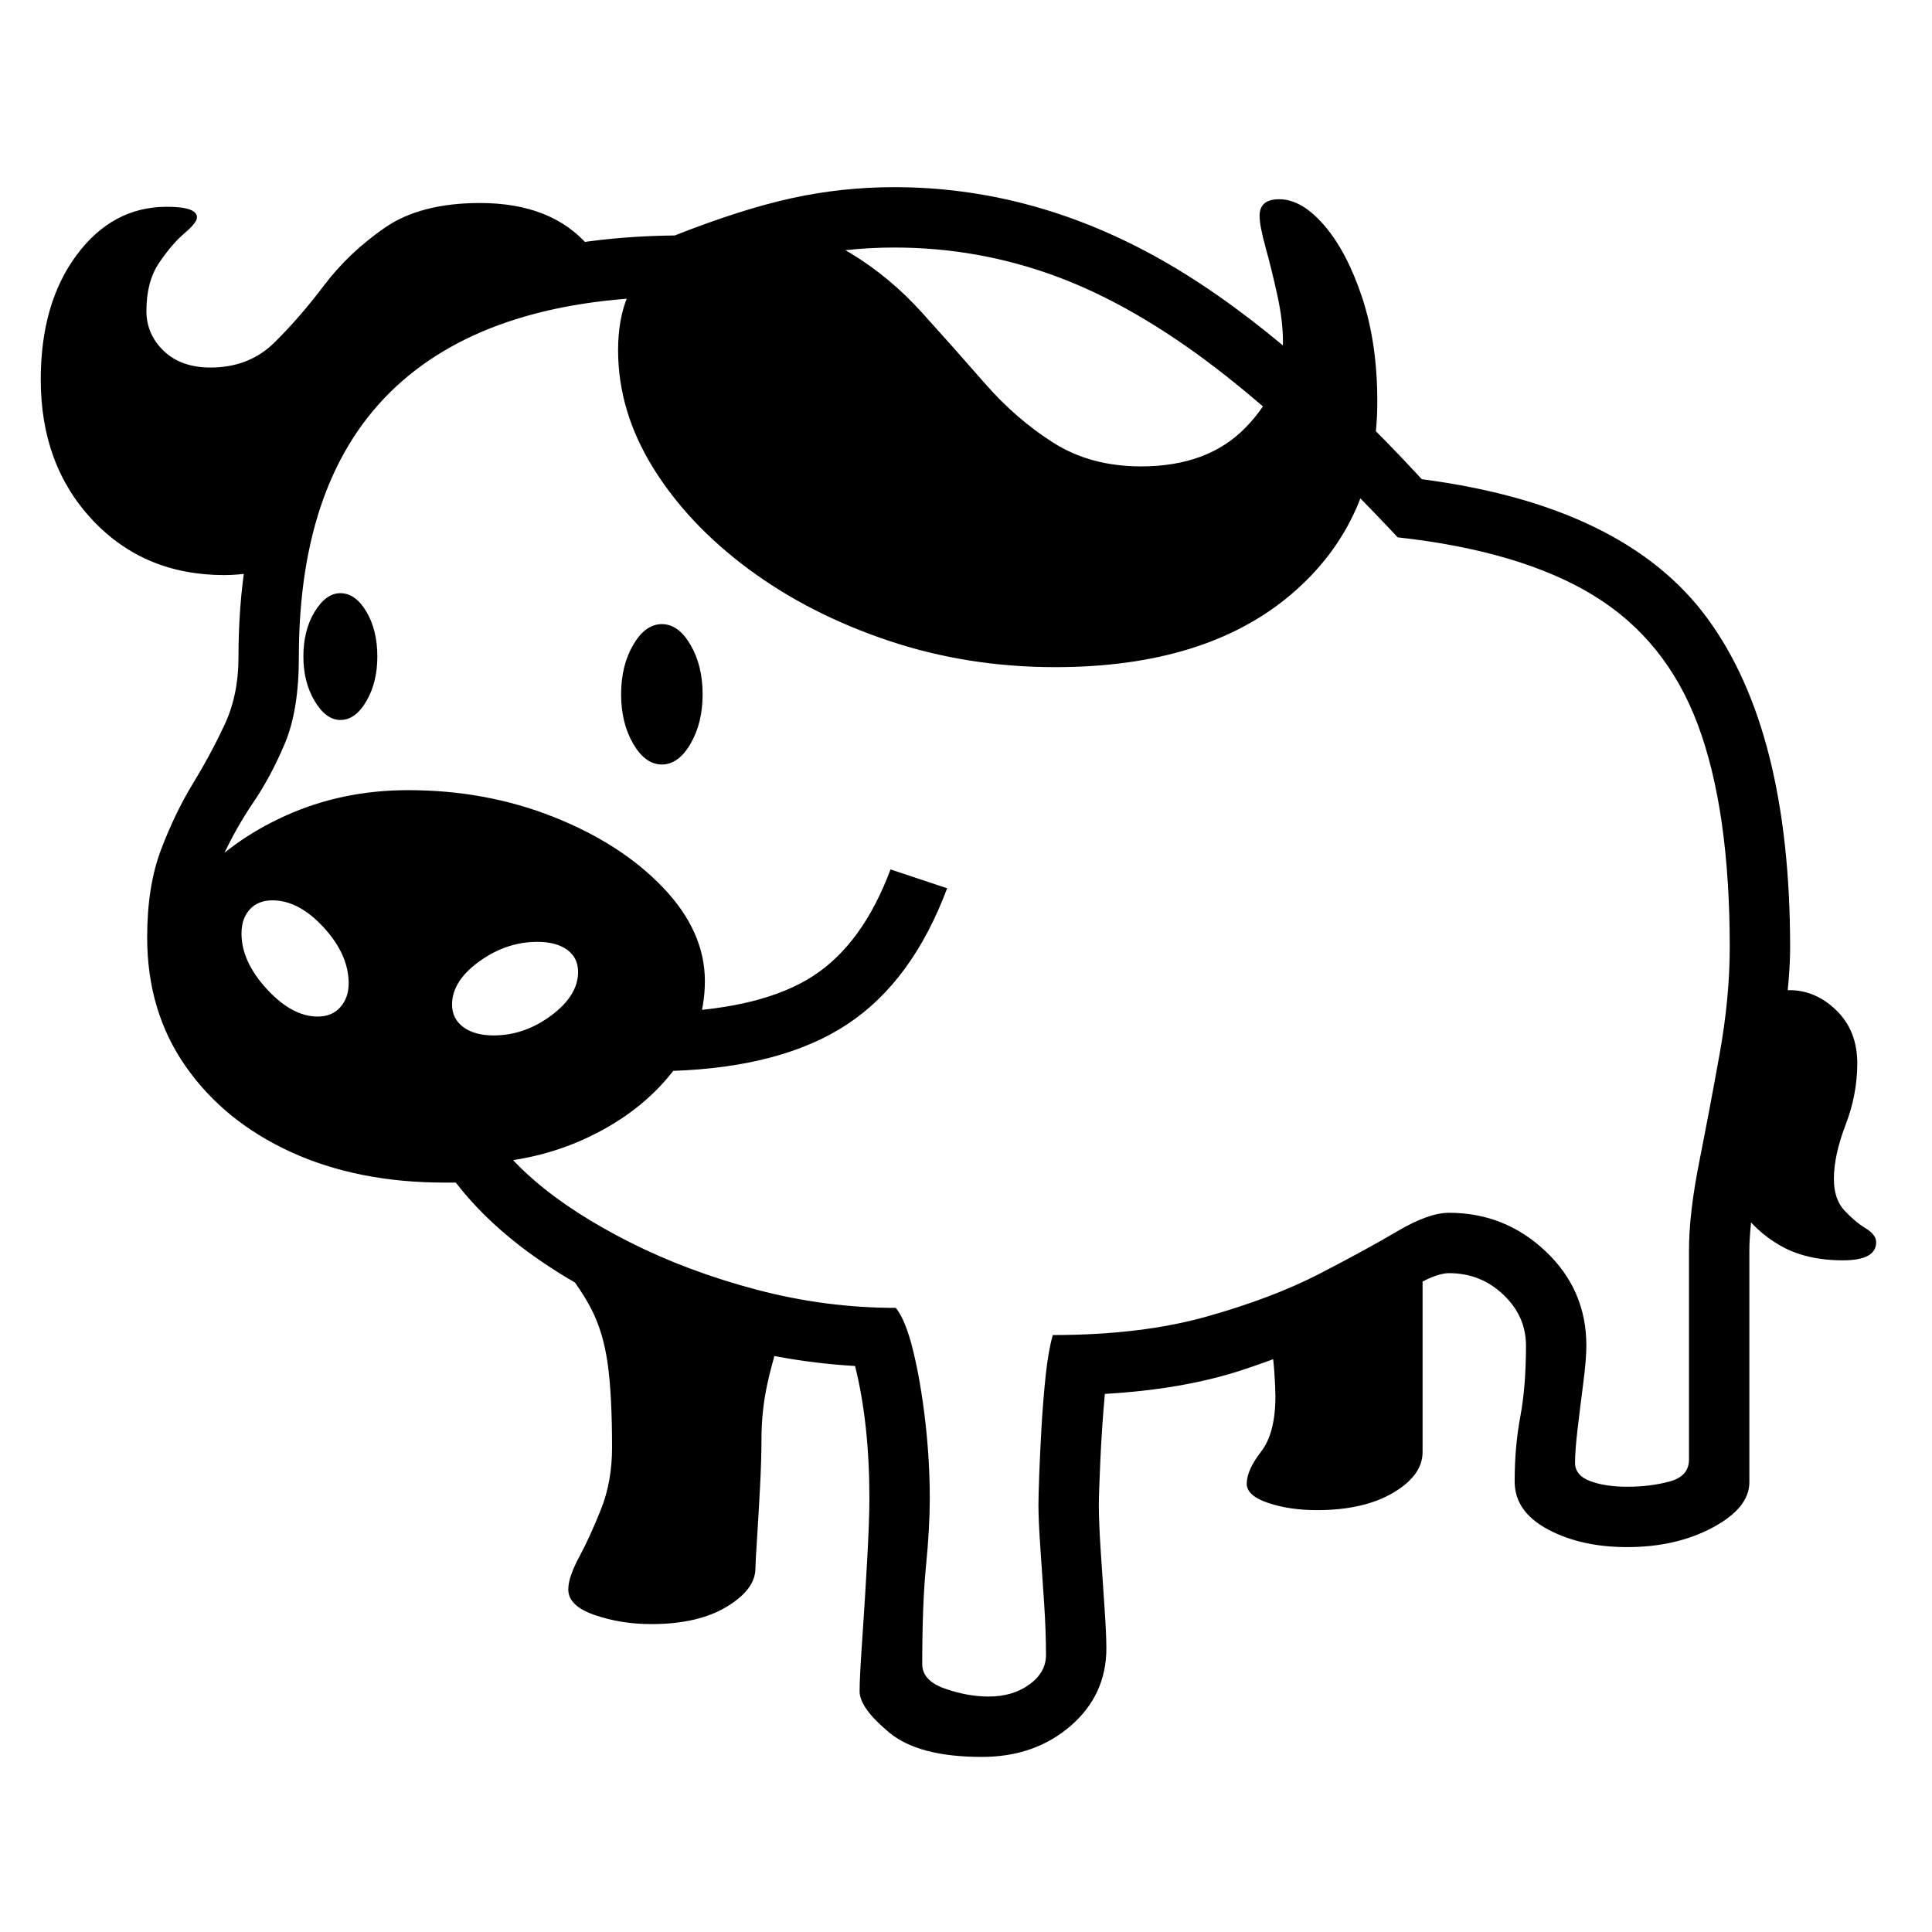 <?xml version="1.0" standalone="no"?>
<!DOCTYPE svg PUBLIC "-//W3C//DTD SVG 1.1//EN" "http://www.w3.org/Graphics/SVG/1.1/DTD/svg11.dtd" >
<svg xmlns="http://www.w3.org/2000/svg" xmlns:xlink="http://www.w3.org/1999/xlink" version="1.1" viewBox="30 -350 2560 2560">
   <path fill="currentColor"
d="M1331 1978q-84 0 -123 -32.5t-39 -54.5q0 -18 3.5 -68.5t6.5 -104.5t3 -82q0 -100 -19 -176q-105 -6 -208 -39t-187 -86t-134 -118h-15q-115 0 -203.5 -40.5t-139.5 -113.5t-51 -171q0 -68 18.5 -116.5t42 -87t42 -78t18.5 -89.5q0 -269 150.5 -412.5t427.5 -146.5
q89 -35 155.5 -49.5t135.5 -14.5q178 0 343.5 90.5t355.5 296.5q269 35 378.5 184.5t109.5 435.5q0 40 -8 97t-19 116t-19 109.5t-8 79.5v307q0 34 -48.5 60t-113.5 26q-61 0 -105 -23.5t-44 -63.5q0 -46 7.5 -86t7.5 -94q0 -39 -30 -67.5t-72 -28.5q-19 0 -54 22t-90 52
t-132 55t-180 31q-4 44 -6 88.5t-2 58.5q0 23 2.5 61t5 74.5t2.5 54.5q0 62 -47.5 103t-117.5 41zM893 1802q-40 0 -75 -12t-35 -34q0 -16 14.5 -43t29 -63.5t14.5 -81.5q0 -71 -6 -112.5t-22 -72t-47 -67.5l303 89q-15 45 -22.5 80t-7.5 72q0 27 -2 65t-4 68.5t-2 37.5
q0 28 -38 51t-100 23zM451 997q19 0 30 -12.5t11 -31.5q0 -38 -33 -74t-68 -36q-19 0 -30 12t-11 32q0 37 33.5 73.5t67.5 36.5zM646 1192q-102 0 -195 -37t-152 -95t-59 -121q0 -64 46.5 -119t121.5 -89t163 -34q103 0 192.5 35.5t145 93.5t55.5 124t-43.5 121t-115.5 88
t-159 33zM684 1022q41 0 76.5 -26.5t35.5 -57.5q0 -19 -14.5 -29.5t-39.5 -10.5q-41 0 -77 26t-36 57q0 19 15 30t40 11zM481 604q-19 0 -34 -25t-15 -59q0 -35 15 -59.5t34 -24.5q20 0 34.5 24.5t14.5 59.5q0 34 -14.5 59t-34.5 25zM921 1069l-2 -78q122 -5 188 -47.5
t103 -141.5l75 25q-46 123 -132 180t-232 62zM327 412q-106 0 -174.5 -73t-68.5 -186q0 -101 47.5 -165t119.5 -64q40 0 40 14q0 7 -16.5 21t-33.5 39t-17 64q0 31 23 53t62 22q51 0 84.5 -33t66 -76t80 -76t126.5 -33q95 0 144 57l-276 161l-126 262q-44 13 -81 13z
M1775 1651q-36 0 -64.5 -9.5t-28.5 -25.5q0 -18 19 -42.5t19 -73.5q0 -10 -1.5 -33t-6.5 -45l203 -114v266q0 31 -39 54t-101 23zM907 663q-22 0 -38 -27.5t-16 -65.5t16 -65.5t38 -27.5t38 27.5t16 65.5t-16 65.5t-38 27.5zM1340 1898q32 0 54 -16t22 -39q0 -31 -2.5 -69
t-5 -73.5t-2.5 -56.5q0 -11 1 -39t3 -63t5.5 -68.5t9.5 -54.5q117 0 204 -24.5t149 -56.5t103.5 -56.5t68.5 -24.5q74 0 128 51t54 125q0 18 -4 49t-7.5 60.5t-3.5 45.5q0 17 20 24.5t49 7.5q31 0 56.5 -7t25.5 -29v-277q0 -49 13.5 -117t27 -143t13.5 -142q0 -181 -42 -294
t-138.5 -172t-259.5 -77q-131 -140 -240.5 -224t-212.5 -122t-214 -38q-67 0 -129 14.5t-151 50.5q-252 0 -380.5 119.5t-128.5 358.5q0 70 -18.5 114t-42 78.5t-42 75t-18.5 103.5q0 110 86 177.5t228 67.5q14 0 28 -0.5t27 -3.5q14 38 64.5 81.5t127 82t167.5 62.5t184 24
q13 16 23 57t16 93t6 103q0 38 -5 89t-5 130q0 22 30 32.5t58 10.5zM1428 534q-116 0 -220.5 -35t-185 -94.5t-127 -134.5t-46.5 -156q0 -83 51.5 -121.5t132.5 -38.5q72 0 124 31.5t94.5 78.5t83.5 94t90.5 78.5t116.5 31.5q88 0 138 -51t50 -114q0 -28 -7.5 -62t-15.5 -63
t-8 -42q0 -22 26 -22q30 0 60 35t50 95.5t20 137.5q0 158 -113.5 255t-313.5 97zM2472 1320q-49 0 -83 -19.5t-54 -50.5l57 -286q6 -2 9 -2q35 0 62.5 27t27.5 70q0 41 -15.5 81.5t-15.5 71.5q0 27 14 42t28 23.5t14 18.5q0 24 -44 24z" />
</svg>
